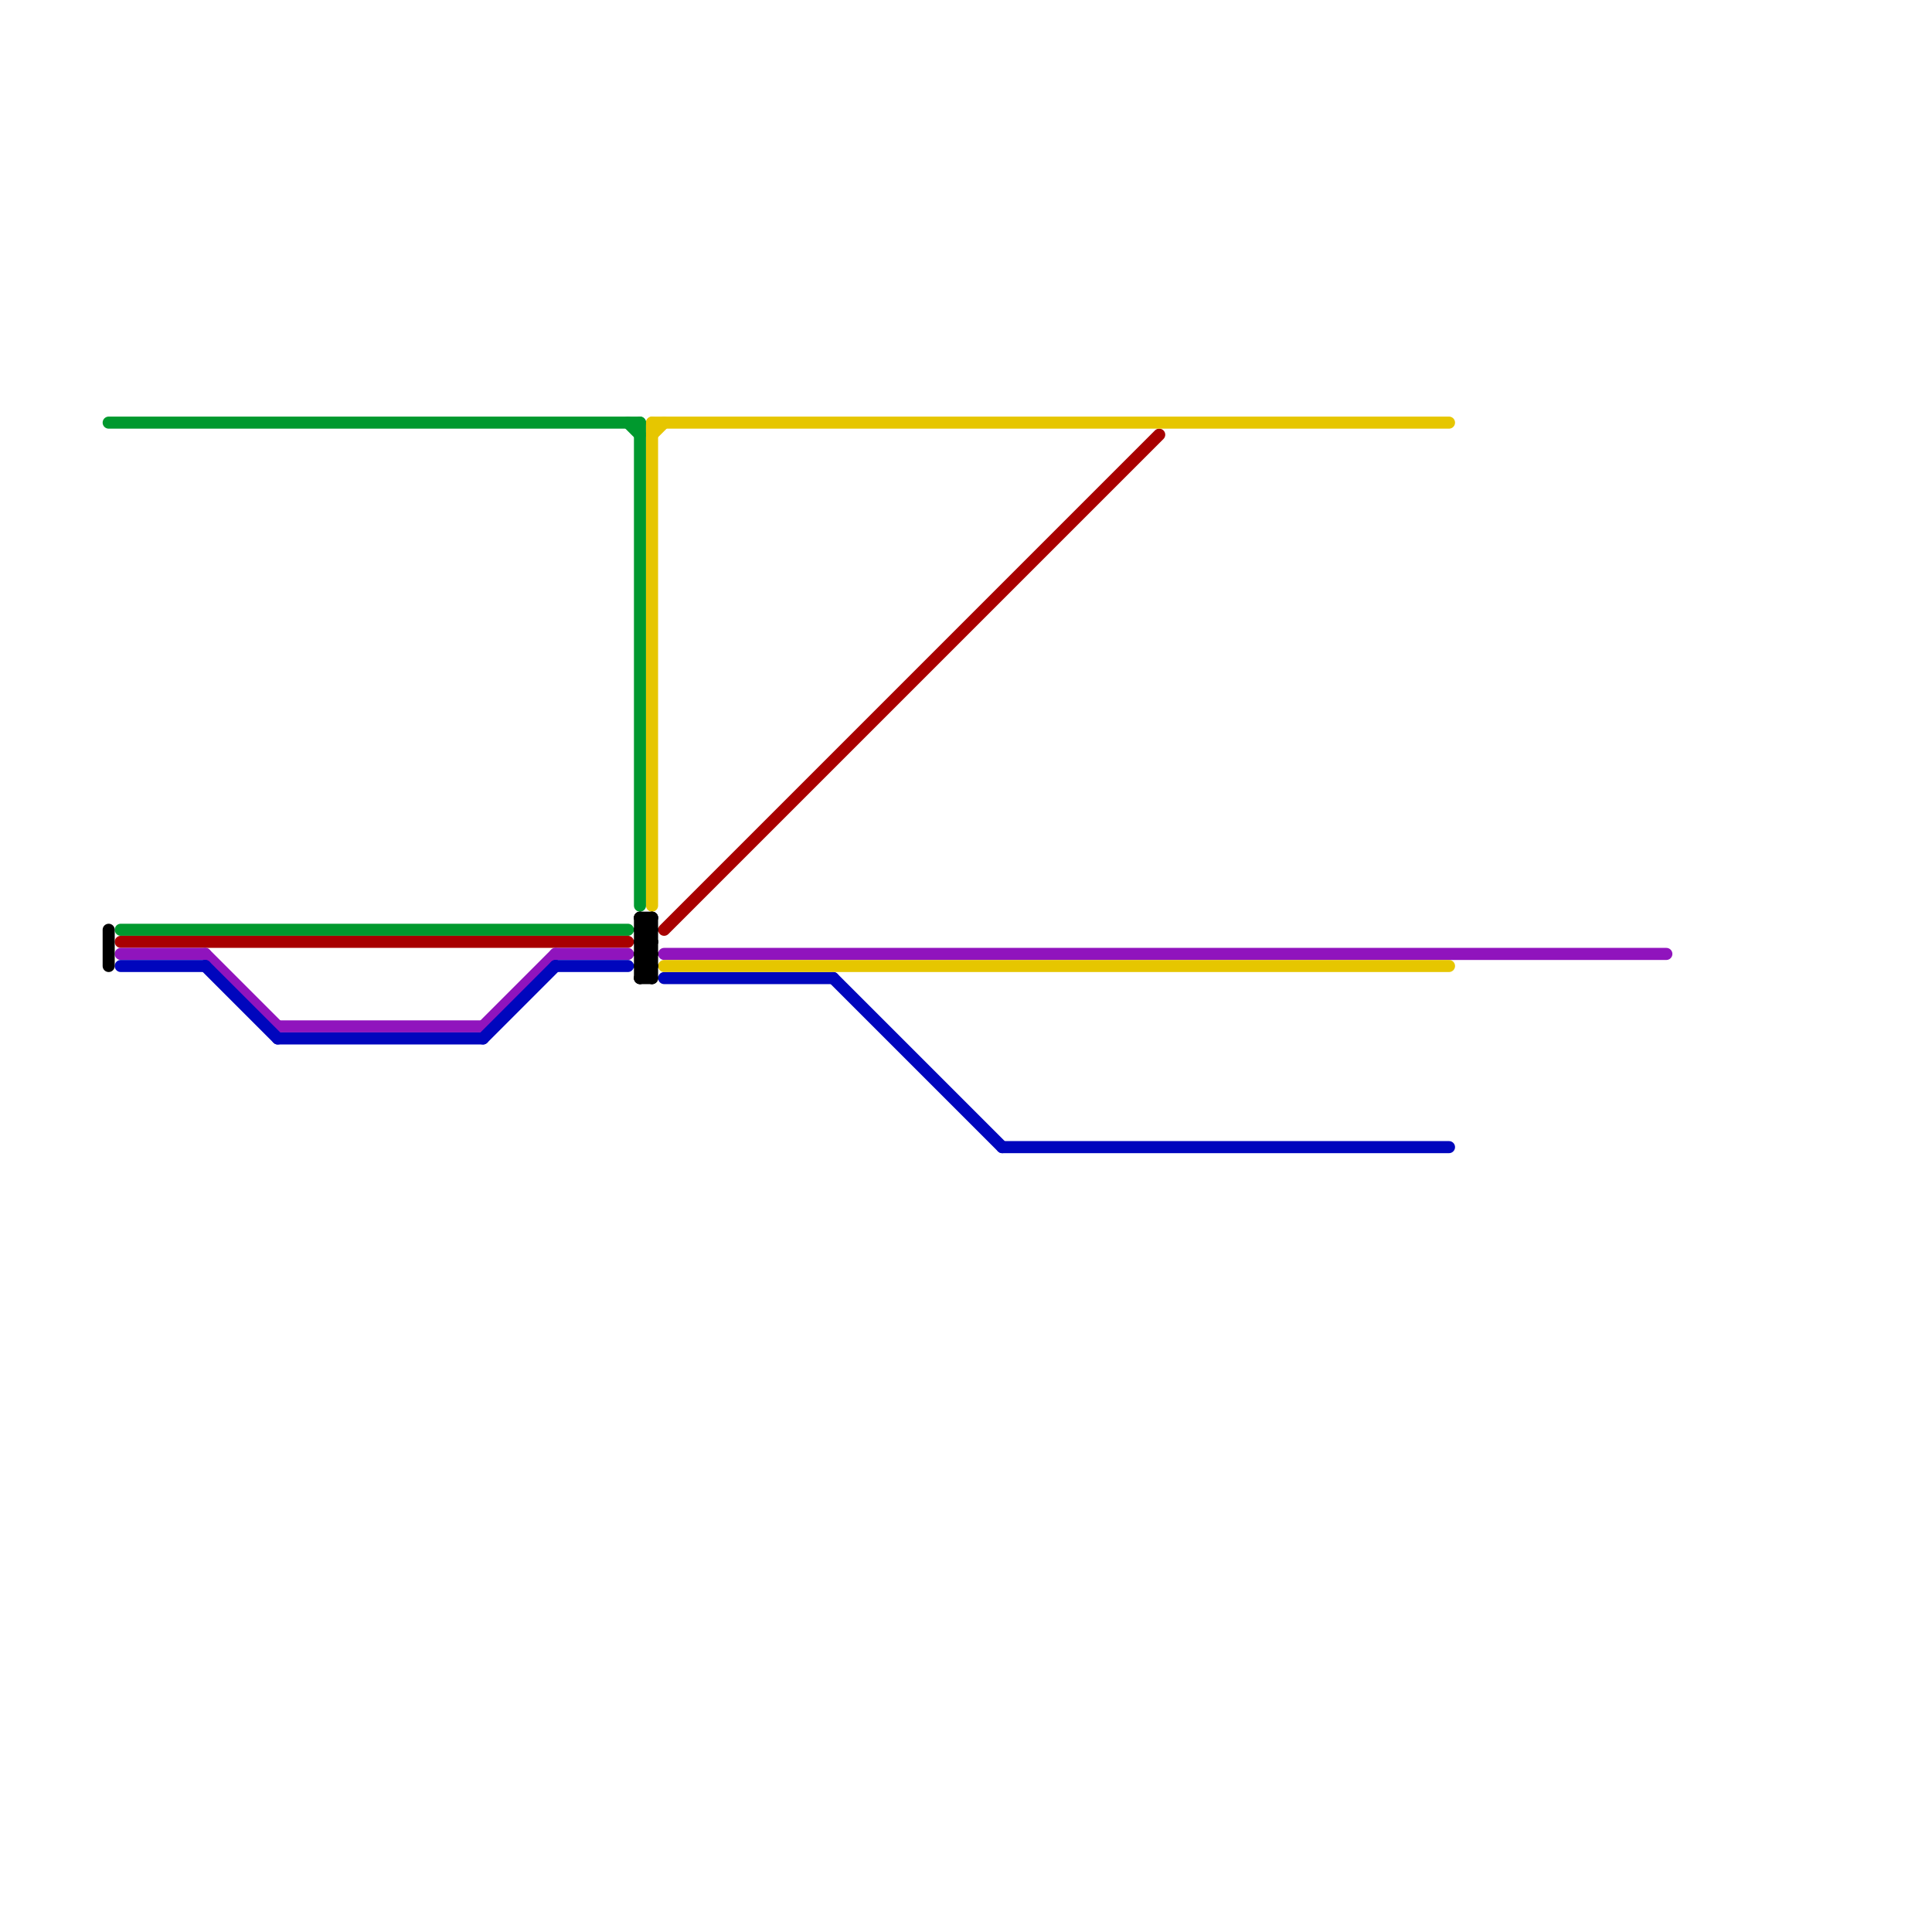 
<svg version="1.1" xmlns="http://www.w3.org/2000/svg" viewBox="0 0 160 160">
<style>text { font: 1px Helvetica; font-weight: 600; white-space: pre; dominant-baseline: central; } line { stroke-width: 1; fill: none; stroke-linecap: round; stroke-linejoin: round; } .c0 { stroke: #00992e } .c1 { stroke: #a80000 } .c2 { stroke: #9014bd } .c3 { stroke: #0006bd } .c4 { stroke: #e6c600 } .c5 { stroke: #000000 }</style><defs><g id="wm-xf"><circle r="1.2" fill="#000"/><circle r="0.9" fill="#fff"/><circle r="0.6" fill="#000"/><circle r="0.3" fill="#fff"/></g><g id="wm"><circle r="0.6" fill="#000"/><circle r="0.3" fill="#fff"/></g></defs><line class="c0" x1="10" y1="77" x2="52" y2="77"/><line class="c0" x1="9" y1="35" x2="53" y2="35"/><line class="c0" x1="52" y1="35" x2="53" y2="36"/><line class="c0" x1="53" y1="35" x2="53" y2="75"/><line class="c1" x1="10" y1="78" x2="52" y2="78"/><line class="c1" x1="55" y1="77" x2="96" y2="36"/><line class="c2" x1="23" y1="85" x2="40" y2="85"/><line class="c2" x1="10" y1="79" x2="17" y2="79"/><line class="c2" x1="40" y1="85" x2="46" y2="79"/><line class="c2" x1="17" y1="79" x2="23" y2="85"/><line class="c2" x1="55" y1="79" x2="138" y2="79"/><line class="c2" x1="46" y1="79" x2="52" y2="79"/><line class="c3" x1="10" y1="80" x2="17" y2="80"/><line class="c3" x1="23" y1="86" x2="40" y2="86"/><line class="c3" x1="69" y1="81" x2="83" y2="95"/><line class="c3" x1="83" y1="95" x2="120" y2="95"/><line class="c3" x1="40" y1="86" x2="46" y2="80"/><line class="c3" x1="17" y1="80" x2="23" y2="86"/><line class="c3" x1="55" y1="81" x2="69" y2="81"/><line class="c3" x1="46" y1="80" x2="52" y2="80"/><line class="c4" x1="54" y1="35" x2="120" y2="35"/><line class="c4" x1="54" y1="36" x2="55" y2="35"/><line class="c4" x1="55" y1="80" x2="120" y2="80"/><line class="c4" x1="54" y1="35" x2="54" y2="75"/><line class="c5" x1="53" y1="81" x2="54" y2="81"/><line class="c5" x1="9" y1="77" x2="9" y2="80"/><line class="c5" x1="53" y1="77" x2="54" y2="76"/><line class="c5" x1="53" y1="79" x2="54" y2="78"/><line class="c5" x1="53" y1="78" x2="54" y2="78"/><line class="c5" x1="53" y1="80" x2="54" y2="80"/><line class="c5" x1="54" y1="76" x2="54" y2="81"/><line class="c5" x1="53" y1="81" x2="54" y2="80"/><line class="c5" x1="53" y1="76" x2="54" y2="77"/><line class="c5" x1="53" y1="77" x2="54" y2="78"/><line class="c5" x1="53" y1="79" x2="54" y2="80"/><line class="c5" x1="53" y1="78" x2="54" y2="77"/><line class="c5" x1="53" y1="80" x2="54" y2="79"/><line class="c5" x1="53" y1="76" x2="53" y2="81"/><line class="c5" x1="53" y1="76" x2="54" y2="76"/><line class="c5" x1="53" y1="77" x2="54" y2="77"/><line class="c5" x1="53" y1="79" x2="54" y2="79"/><line class="c5" x1="53" y1="78" x2="54" y2="79"/><line class="c5" x1="53" y1="80" x2="54" y2="81"/>
</svg>
